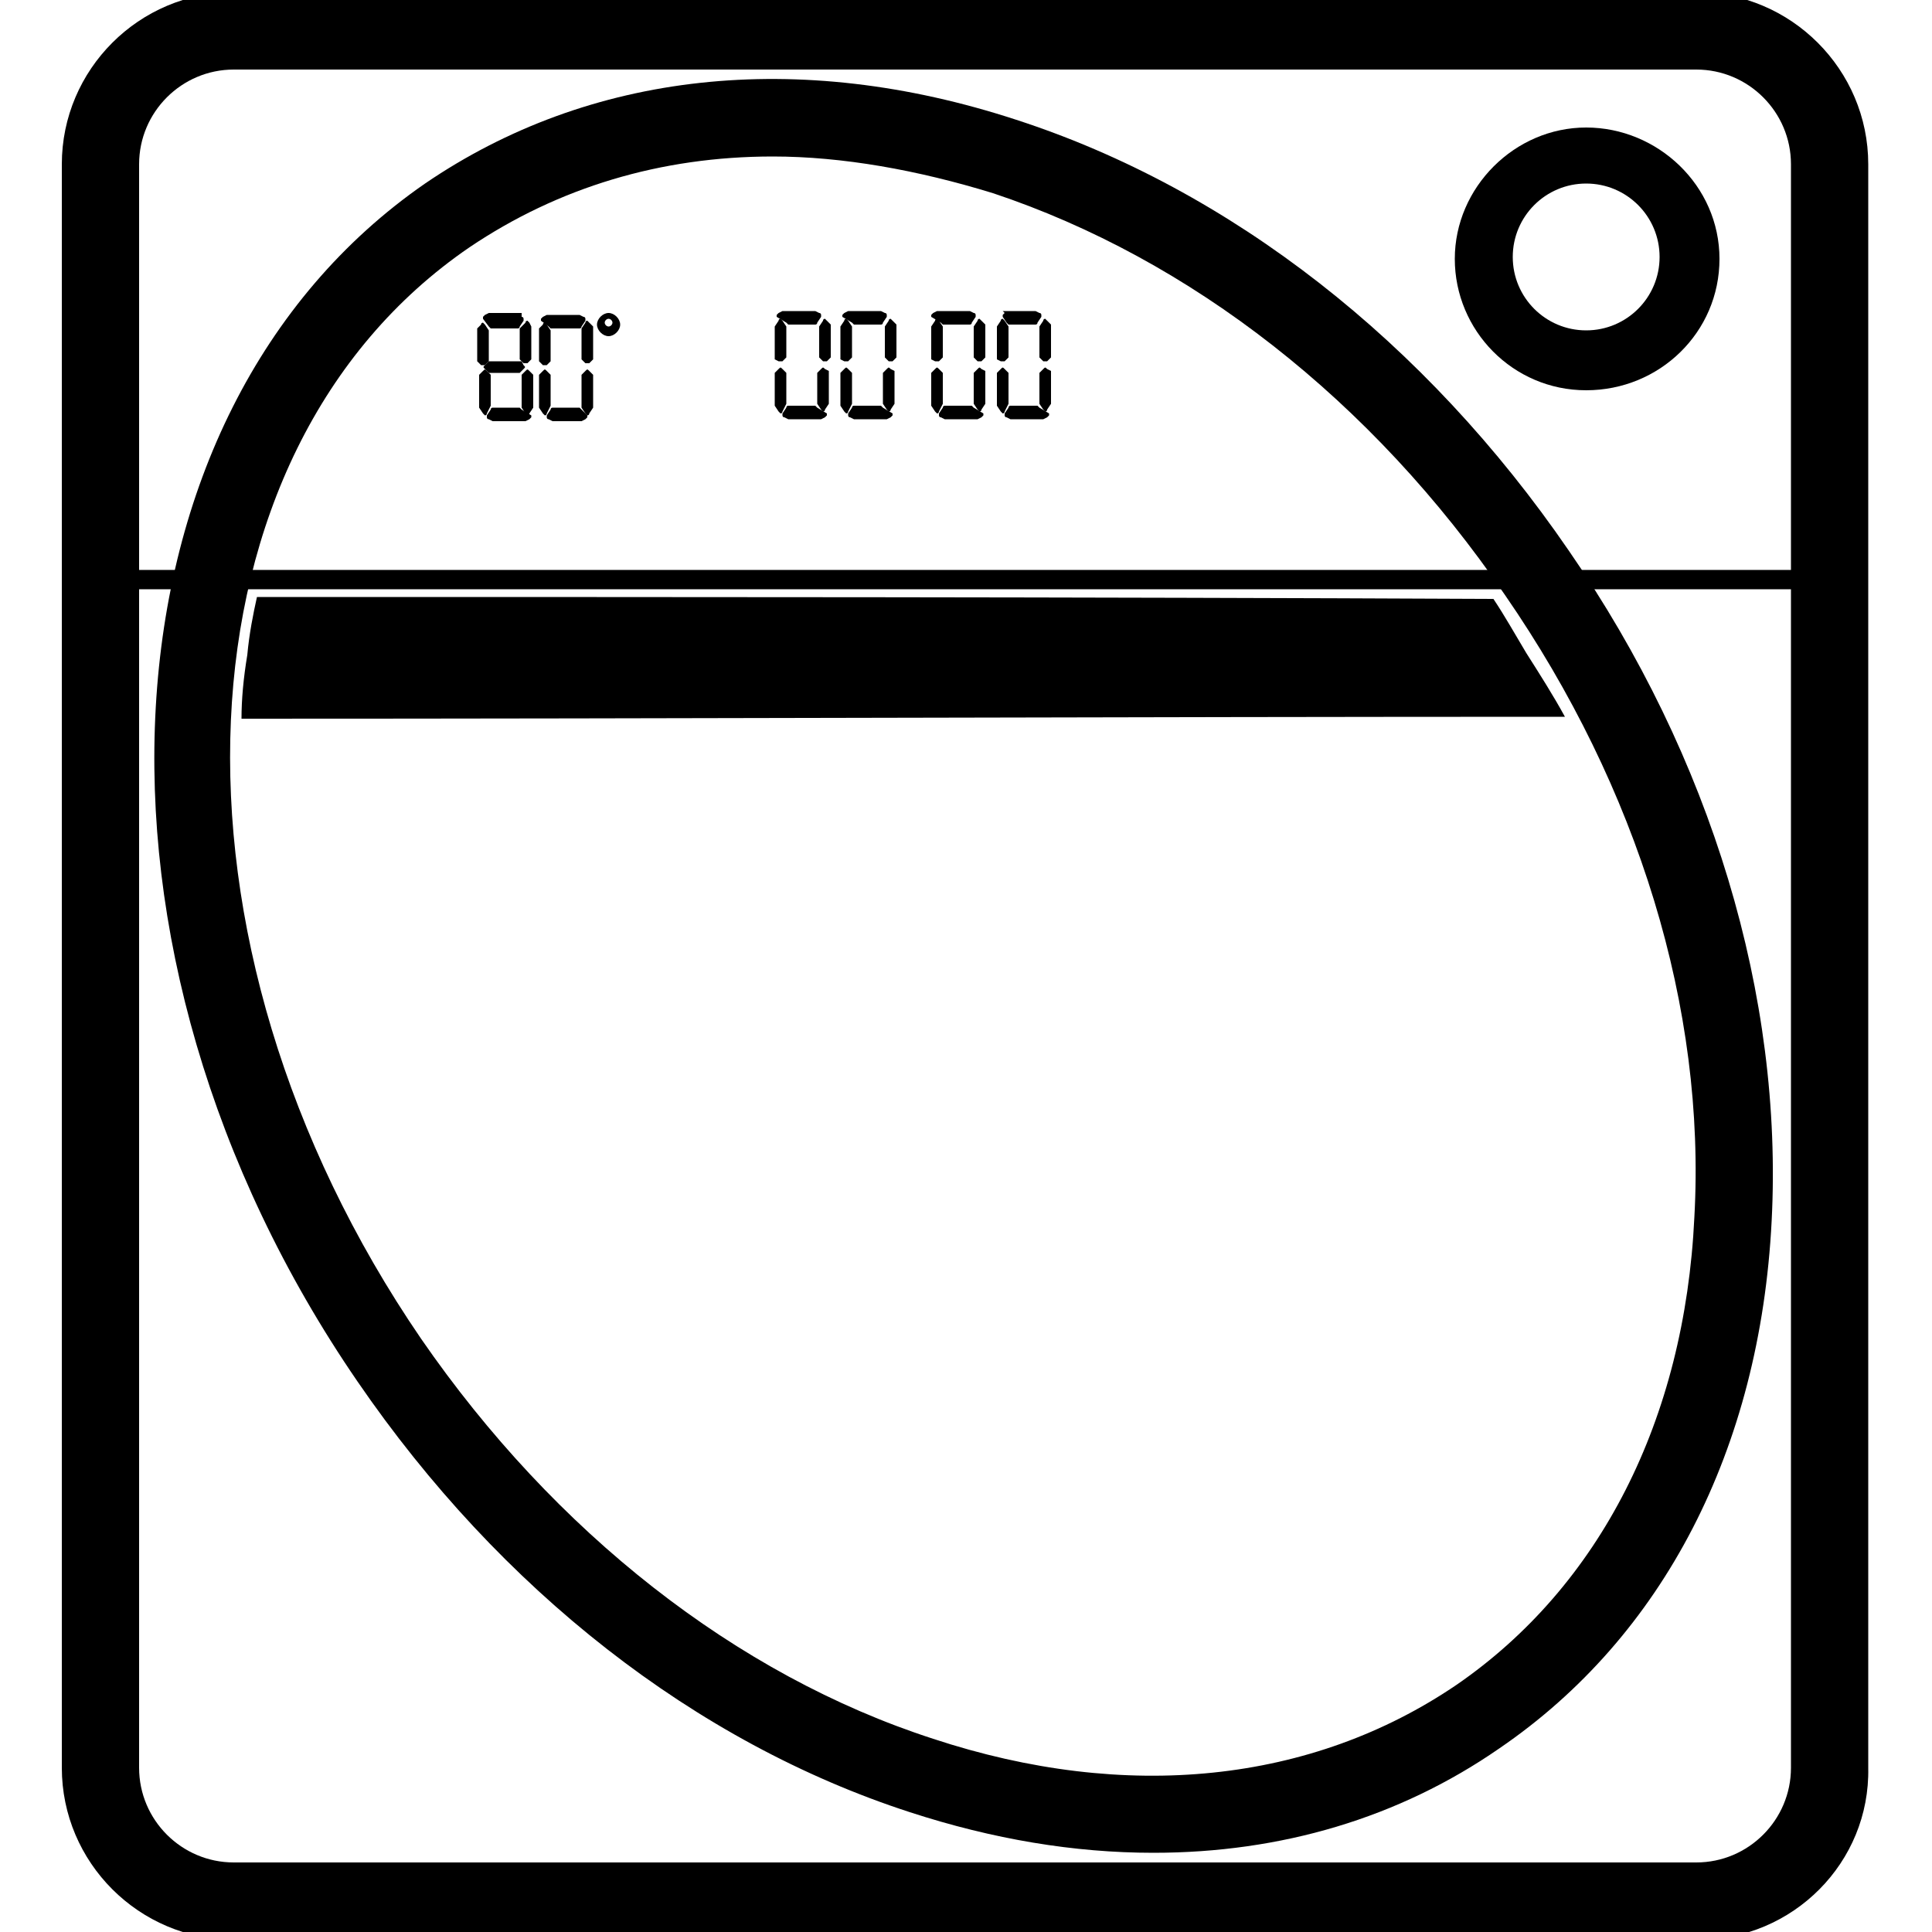 <?xml version="1.0" encoding="utf-8"?>
<!-- Generator: Adobe Illustrator 27.0.0, SVG Export Plug-In . SVG Version: 6.00 Build 0)  -->
<svg version="1.1" id="Layer_1" xmlns="http://www.w3.org/2000/svg" xmlns:xlink="http://www.w3.org/1999/xlink" x="0px" y="0px"
	 viewBox="0 0 100 100" style="enable-background:new 0 0 100 100;" xml:space="preserve">
<g>
	<path d="M34.8,26.7"/>
</g>
<g>
	<path d="M64.6,26.7"/>
</g>
<g>
	<path d="M87.9,100.4H12.1c-4.9,0-8.9-4-8.9-8.9v-83c0-4.9,4-8.9,8.9-8.9h75.7c4.9,0,8.9,4,8.9,8.9v83
		C96.8,96.4,92.8,100.4,87.9,100.4z M12.1,3.6c-2.7,0-4.9,2.2-4.9,4.9v83c0,2.7,2.2,4.9,4.9,4.9h75.7c2.7,0,4.9-2.2,4.9-4.9v-83
		c0-2.7-2.2-4.9-4.9-4.9H12.1z"/>
</g>
<g>
	<path d="M82.1,20.2c-3.8,0-6.8-3.1-6.8-6.8s3.1-6.8,6.8-6.8S89,9.6,89,13.4S85.9,20.2,82.1,20.2z M82.1,9.5c-2.1,0-3.8,1.7-3.8,3.8
		s1.7,3.8,3.8,3.8s3.8-1.7,3.8-3.8S84.2,9.5,82.1,9.5z"/>
</g>
<g>
	<path d="M59.7,95.9c-4.1,0-8.3-0.7-12.6-2.1C36,90.2,25.9,82.3,18.5,71.5C3.2,49.2,4.8,21.4,22,9.5c8.5-5.8,19.3-7,30.6-3.3
		c11.1,3.6,21.2,11.5,28.6,22.3l0,0c7.4,10.7,11.1,23.1,10.5,34.7C91.1,75,86.1,84.7,77.6,90.5C72.4,94.1,66.3,95.9,59.7,95.9z
		 M40,8.1c-5.8,0-11.1,1.6-15.7,4.7C8.8,23.4,7.7,48.7,21.8,69.3c6.9,10,16.3,17.4,26.5,20.7c10,3.3,19.6,2.3,27.1-2.8
		c7.4-5.1,11.8-13.7,12.3-24.2c0.6-10.8-2.9-22.2-9.8-32.2l0,0C71,20.7,61.6,13.4,51.4,10C47.5,8.8,43.6,8.1,40,8.1z"/>
</g>
<g>
	<rect x="7" y="29.5" width="85.9" height="1"/>
</g>
<g>
	<path d="M81,37.1c-22.8,0-45.6,0.1-68.5,0.1c0-1,0.1-2.1,0.3-3.3c0.1-1.1,0.3-2.1,0.5-3c21.3,0,42.6,0,64,0.1
		c0.6,0.9,1.1,1.8,1.7,2.8C79.7,34.9,80.4,36,81,37.1z"/>
</g>
<g>
	<g>
		<path d="M28.1,18.9c0,0,0.1,0,0.1,0c0,0,0.1,0,0.1,0l0.2-0.2c0,0,0-0.1,0-0.1v-1.4c0,0,0-0.1,0-0.1l-0.2-0.3c0,0-0.1-0.1-0.1-0.1
			c0,0,0,0,0,0c0,0-0.1,0-0.1,0.1L27.9,17c0,0,0,0.1,0,0.1v1.5c0,0,0,0.1,0,0.1L28.1,18.9z"/>
	</g>
	<g>
		<path d="M28.4,16.9c0,0,0.1,0.1,0.1,0.1H30c0,0,0.1,0,0.1-0.1l0.2-0.3c0,0,0-0.1,0-0.1c0,0,0-0.1-0.1-0.1l-0.2-0.1c0,0,0,0-0.1,0
			h-1.5c0,0,0,0-0.1,0l-0.2,0.1c0,0-0.1,0.1-0.1,0.1c0,0,0,0.1,0,0.1L28.4,16.9z"/>
	</g>
	<g>
		<path d="M30.5,16.7c0,0-0.1-0.1-0.1-0.1c0,0,0,0,0,0c0,0-0.1,0-0.1,0.1L30.1,17c0,0,0,0.1,0,0.1v1.4c0,0,0,0.1,0,0.1l0.2,0.2
			c0,0,0.1,0,0.1,0c0,0,0.1,0,0.1,0l0.2-0.2c0,0,0-0.1,0-0.1v-1.5c0,0,0-0.1,0-0.1L30.5,16.7z"/>
	</g>
	<g>
		<path d="M28.5,21C28.5,21,28.5,21,28.5,21l0-1.5c0,0,0-0.1,0-0.1l-0.2-0.2c-0.1-0.1-0.1-0.1-0.2,0l-0.2,0.2c0,0,0,0.1,0,0.1V21
			c0,0,0,0.1,0,0.1l0.2,0.3c0,0,0.1,0.1,0.1,0.1c0,0,0,0,0,0c0,0,0.1,0,0.1-0.1L28.5,21z"/>
	</g>
	<g>
		<path d="M30.5,19.2c-0.1-0.1-0.1-0.1-0.2,0l-0.2,0.2c0,0,0,0.1,0,0.1V21c0,0,0,0.1,0,0.1l0.2,0.3c0,0,0.1,0.1,0.1,0.1c0,0,0,0,0,0
			c0,0,0.1,0,0.1-0.1l0.2-0.3c0,0,0-0.1,0-0.1v-1.5c0,0,0-0.1,0-0.1L30.5,19.2z"/>
	</g>
	<g>
		<path d="M30.1,21.2c0,0-0.1-0.1-0.1-0.1h-1.4c0,0-0.1,0-0.1,0.1l-0.2,0.3c0,0,0,0.1,0,0.1c0,0,0,0.1,0.1,0.1l0.2,0.1
			c0,0,0,0,0.1,0H30c0,0,0,0,0.1,0l0.2-0.1c0,0,0.1-0.1,0.1-0.1c0,0,0-0.1,0-0.1L30.1,21.2z"/>
	</g>
	<g>
		<path d="M24.9,18.9c0,0,0.1,0,0.1,0c0,0,0.1,0,0.1,0l0.2-0.2c0,0,0-0.1,0-0.1v-1.4c0,0,0-0.1,0-0.1l-0.2-0.3c0,0-0.1-0.1-0.1-0.1
			c0,0-0.1,0-0.1,0.1L24.7,17c0,0,0,0.1,0,0.1v1.5c0,0,0,0.1,0,0.1L24.9,18.9z"/>
	</g>
	<g>
		<path d="M25.3,16.9c0,0,0.1,0.1,0.1,0.1h1.4c0,0,0.1,0,0.1-0.1l0.2-0.3c0,0,0-0.1,0-0.1c0,0,0-0.1-0.1-0.1L27,16.2c0,0,0,0-0.1,0
			h-1.5c0,0,0,0-0.1,0l-0.2,0.1c0,0-0.1,0.1-0.1,0.1c0,0,0,0.1,0,0.1L25.3,16.9z"/>
	</g>
	<g>
		<path d="M27.4,16.7c0,0-0.1-0.1-0.1-0.1c0,0-0.1,0-0.1,0.1L26.9,17c0,0,0,0.1,0,0.1v1.4c0,0,0,0.1,0,0.1l0.2,0.2c0,0,0.1,0,0.1,0
			c0,0,0.1,0,0.1,0l0.2-0.2c0,0,0-0.1,0-0.1v-1.5c0,0,0-0.1,0-0.1L27.4,16.7z"/>
	</g>
	<g>
		<path d="M25.4,21C25.4,21,25.4,21,25.4,21l0-1.5c0,0,0-0.1,0-0.1l-0.2-0.2c-0.1-0.1-0.1-0.1-0.2,0l-0.2,0.2c0,0,0,0.1,0,0.1V21
			c0,0,0,0.1,0,0.1l0.2,0.3c0,0,0.1,0.1,0.1,0.1c0,0,0,0,0,0c0,0,0.1,0,0.1-0.1L25.4,21z"/>
	</g>
	<g>
		<path d="M27.4,19.2c-0.1-0.1-0.1-0.1-0.2,0L27,19.4c0,0,0,0.1,0,0.1V21c0,0,0,0.1,0,0.1l0.2,0.3c0,0,0.1,0.1,0.1,0.1c0,0,0,0,0,0
			c0,0,0.1,0,0.1-0.1l0.2-0.3c0,0,0-0.1,0-0.1v-1.5c0,0,0-0.1,0-0.1L27.4,19.2z"/>
	</g>
	<g>
		<path d="M27,21.2c0,0-0.1-0.1-0.1-0.1h-1.4c0,0-0.1,0-0.1,0.1l-0.2,0.3c0,0,0,0.1,0,0.1c0,0,0,0.1,0.1,0.1l0.2,0.1c0,0,0,0,0.1,0
			h1.5c0,0,0,0,0.1,0l0.2-0.1c0,0,0.1-0.1,0.1-0.1c0,0,0-0.1,0-0.1L27,21.2z"/>
	</g>
	<g>
		<path d="M25.3,18.7l-0.2,0.2c-0.1,0.1-0.1,0.1,0,0.2l0.2,0.2c0,0,0.1,0,0.1,0h1.4c0,0,0.1,0,0.1,0l0.2-0.2c0.1-0.1,0.1-0.1,0-0.2
			L27,18.7c0,0-0.1,0-0.1,0h-1.4C25.4,18.7,25.4,18.7,25.3,18.7z"/>
	</g>
	<g>
		<path d="M31.5,16.2c-0.3,0-0.6,0.3-0.6,0.6s0.3,0.6,0.6,0.6c0.3,0,0.6-0.3,0.6-0.6S31.8,16.2,31.5,16.2z M31.5,16.9
			c-0.1,0-0.2-0.1-0.2-0.2c0-0.1,0.1-0.2,0.2-0.2c0.1,0,0.2,0.1,0.2,0.2C31.7,16.8,31.6,16.9,31.5,16.9z"/>
	</g>
</g>
<g>
	<g>
		<path d="M40.3,18.7c0,0,0.1,0,0.1,0s0.1,0,0.1,0l0.2-0.2c0,0,0-0.1,0-0.1V17c0,0,0-0.1,0-0.1l-0.2-0.3c0,0-0.1-0.1-0.1-0.1
			c0,0,0,0,0,0c0,0-0.1,0-0.1,0.1l-0.2,0.3c0,0,0,0.1,0,0.1v1.5c0,0,0,0.1,0,0.1L40.3,18.7z"/>
	</g>
	<g>
		<path d="M40.7,16.7c0,0,0.1,0.1,0.1,0.1h1.4c0,0,0.1,0,0.1-0.1l0.2-0.3c0,0,0-0.1,0-0.1c0,0,0-0.1-0.1-0.1l-0.2-0.1c0,0,0,0-0.1,0
			h-1.5c0,0,0,0-0.1,0l-0.2,0.1c0,0-0.1,0.1-0.1,0.1c0,0,0,0.1,0,0.1L40.7,16.7z"/>
	</g>
	<g>
		<path d="M42.8,16.6c0,0-0.1-0.1-0.1-0.1c0,0,0,0,0,0c0,0-0.1,0-0.1,0.1l-0.2,0.3c0,0,0,0.1,0,0.1v1.4c0,0,0,0.1,0,0.1l0.2,0.2
			c0,0,0.1,0,0.1,0s0.1,0,0.1,0l0.2-0.2c0,0,0-0.1,0-0.1v-1.5c0,0,0-0.1,0-0.1L42.8,16.6z"/>
	</g>
	<g>
		<path d="M40.7,20.9C40.8,20.9,40.8,20.9,40.7,20.9l0-1.5c0,0,0-0.1,0-0.1l-0.2-0.2c-0.1-0.1-0.1-0.1-0.2,0l-0.2,0.2
			c0,0,0,0.1,0,0.1v1.5c0,0,0,0.1,0,0.1l0.2,0.3c0,0,0.1,0.1,0.1,0.1c0,0,0,0,0,0c0,0,0.1,0,0.1-0.1L40.7,20.9z"/>
	</g>
	<g>
		<path d="M42.7,19.1c-0.1-0.1-0.1-0.1-0.2,0l-0.2,0.2c0,0,0,0.1,0,0.1v1.4c0,0,0,0.1,0,0.1l0.2,0.3c0,0,0.1,0.1,0.1,0.1
			c0,0,0,0,0,0c0,0,0.1,0,0.1-0.1l0.2-0.3c0,0,0-0.1,0-0.1v-1.5c0,0,0-0.1,0-0.1L42.7,19.1z"/>
	</g>
	<g>
		<path d="M42.3,21.1c0,0-0.1-0.1-0.1-0.1h-1.4c0,0-0.1,0-0.1,0.1l-0.2,0.3c0,0,0,0.1,0,0.1c0,0,0,0.1,0.1,0.1l0.2,0.1
			c0,0,0,0,0.1,0h1.5c0,0,0,0,0.1,0l0.2-0.1c0,0,0.1-0.1,0.1-0.1c0,0,0-0.1,0-0.1L42.3,21.1z"/>
	</g>
</g>
<g>
	<g>
		<path d="M43.7,18.7c0,0,0.1,0,0.1,0c0,0,0.1,0,0.1,0l0.2-0.2c0,0,0-0.1,0-0.1V17c0,0,0-0.1,0-0.1l-0.2-0.3c0,0-0.1-0.1-0.1-0.1
			c0,0,0,0,0,0c0,0-0.1,0-0.1,0.1l-0.2,0.3c0,0,0,0.1,0,0.1v1.5c0,0,0,0.1,0,0.1L43.7,18.7z"/>
	</g>
	<g>
		<path d="M44.1,16.7c0,0,0.1,0.1,0.1,0.1h1.4c0,0,0.1,0,0.1-0.1l0.2-0.3c0,0,0-0.1,0-0.1c0,0,0-0.1-0.1-0.1l-0.2-0.1c0,0,0,0-0.1,0
			h-1.5c0,0,0,0-0.1,0l-0.2,0.1c0,0-0.1,0.1-0.1,0.1c0,0,0,0.1,0,0.1L44.1,16.7z"/>
	</g>
	<g>
		<path d="M46.2,16.6c0,0-0.1-0.1-0.1-0.1c0,0,0,0,0,0c0,0-0.1,0-0.1,0.1l-0.2,0.3c0,0,0,0.1,0,0.1v1.4c0,0,0,0.1,0,0.1l0.2,0.2
			c0,0,0.1,0,0.1,0c0,0,0.1,0,0.1,0l0.2-0.2c0,0,0-0.1,0-0.1v-1.5c0,0,0-0.1,0-0.1L46.2,16.6z"/>
	</g>
	<g>
		<path d="M44.1,20.9C44.2,20.9,44.2,20.9,44.1,20.9l0-1.5c0,0,0-0.1,0-0.1l-0.2-0.2c-0.1-0.1-0.1-0.1-0.2,0l-0.2,0.2
			c0,0,0,0.1,0,0.1v1.5c0,0,0,0.1,0,0.1l0.2,0.3c0,0,0.1,0.1,0.1,0.1c0,0,0,0,0,0c0,0,0.1,0,0.1-0.1L44.1,20.9z"/>
	</g>
	<g>
		<path d="M46.1,19.1c-0.1-0.1-0.1-0.1-0.2,0l-0.2,0.2c0,0,0,0.1,0,0.1v1.4c0,0,0,0.1,0,0.1l0.2,0.3c0,0,0.1,0.1,0.1,0.1
			c0,0,0,0,0,0c0,0,0.1,0,0.1-0.1l0.2-0.3c0,0,0-0.1,0-0.1v-1.5c0,0,0-0.1,0-0.1L46.1,19.1z"/>
	</g>
	<g>
		<path d="M45.7,21.1c0,0-0.1-0.1-0.1-0.1h-1.4c0,0-0.1,0-0.1,0.1l-0.2,0.3c0,0,0,0.1,0,0.1c0,0,0,0.1,0.1,0.1l0.2,0.1
			c0,0,0,0,0.1,0h1.5c0,0,0,0,0.1,0l0.2-0.1c0,0,0.1-0.1,0.1-0.1c0,0,0-0.1,0-0.1L45.7,21.1z"/>
	</g>
</g>
<g>
	<g>
		<path d="M48.4,18.7c0,0,0.1,0,0.1,0s0.1,0,0.1,0l0.2-0.2c0,0,0-0.1,0-0.1V17c0,0,0-0.1,0-0.1l-0.2-0.3c0,0-0.1-0.1-0.1-0.1
			c0,0,0,0,0,0c0,0-0.1,0-0.1,0.1l-0.2,0.3c0,0,0,0.1,0,0.1v1.5c0,0,0,0.1,0,0.1L48.4,18.7z"/>
	</g>
	<g>
		<path d="M48.7,16.7c0,0,0.1,0.1,0.1,0.1h1.4c0,0,0.1,0,0.1-0.1l0.2-0.3c0,0,0-0.1,0-0.1c0,0,0-0.1-0.1-0.1l-0.2-0.1c0,0,0,0-0.1,0
			h-1.5c0,0,0,0-0.1,0l-0.2,0.1c0,0-0.1,0.1-0.1,0.1c0,0,0,0.1,0,0.1L48.7,16.7z"/>
	</g>
	<g>
		<path d="M50.8,16.6c0,0-0.1-0.1-0.1-0.1c0,0,0,0,0,0c0,0-0.1,0-0.1,0.1l-0.2,0.3c0,0,0,0.1,0,0.1v1.4c0,0,0,0.1,0,0.1l0.2,0.2
			c0,0,0.1,0,0.1,0s0.1,0,0.1,0l0.2-0.2c0,0,0-0.1,0-0.1v-1.5c0,0,0-0.1,0-0.1L50.8,16.6z"/>
	</g>
	<g>
		<path d="M48.8,20.9C48.8,20.9,48.8,20.9,48.8,20.9l0-1.5c0,0,0-0.1,0-0.1l-0.2-0.2c-0.1-0.1-0.1-0.1-0.2,0l-0.2,0.2
			c0,0,0,0.1,0,0.1v1.5c0,0,0,0.1,0,0.1l0.2,0.3c0,0,0.1,0.1,0.1,0.1c0,0,0,0,0,0c0,0,0.1,0,0.1-0.1L48.8,20.9z"/>
	</g>
	<g>
		<path d="M50.8,19.1c-0.1-0.1-0.1-0.1-0.2,0l-0.2,0.2c0,0,0,0.1,0,0.1v1.4c0,0,0,0.1,0,0.1l0.2,0.3c0,0,0.1,0.1,0.1,0.1
			c0,0,0,0,0,0c0,0,0.1,0,0.1-0.1l0.2-0.3c0,0,0-0.1,0-0.1v-1.5c0,0,0-0.1,0-0.1L50.8,19.1z"/>
	</g>
	<g>
		<path d="M50.4,21.1c0,0-0.1-0.1-0.1-0.1h-1.4c0,0-0.1,0-0.1,0.1l-0.2,0.3c0,0,0,0.1,0,0.1c0,0,0,0.1,0.1,0.1l0.2,0.1
			c0,0,0,0,0.1,0h1.5c0,0,0,0,0.1,0l0.2-0.1c0,0,0.1-0.1,0.1-0.1c0,0,0-0.1,0-0.1L50.4,21.1z"/>
	</g>
</g>
<g>
	<g>
		<path d="M51.8,18.7c0,0,0.1,0,0.1,0c0,0,0.1,0,0.1,0l0.2-0.2c0,0,0-0.1,0-0.1V17c0,0,0-0.1,0-0.1L52,16.6c0,0-0.1-0.1-0.1-0.1
			c0,0,0,0,0,0c0,0-0.1,0-0.1,0.1l-0.2,0.3c0,0,0,0.1,0,0.1v1.5c0,0,0,0.1,0,0.1L51.8,18.7z"/>
	</g>
	<g>
		<path d="M52.1,16.7c0,0,0.1,0.1,0.1,0.1h1.4c0,0,0.1,0,0.1-0.1l0.2-0.3c0,0,0-0.1,0-0.1c0,0,0-0.1-0.1-0.1l-0.2-0.1c0,0,0,0-0.1,0
			h-1.5c0,0,0,0-0.1,0L52,16.2c0,0-0.1,0.1-0.1,0.1c0,0,0,0.1,0,0.1L52.1,16.7z"/>
	</g>
	<g>
		<path d="M54.2,16.6c0,0-0.1-0.1-0.1-0.1c0,0,0,0,0,0c0,0-0.1,0-0.1,0.1l-0.2,0.3c0,0,0,0.1,0,0.1v1.4c0,0,0,0.1,0,0.1l0.2,0.2
			c0,0,0.1,0,0.1,0c0,0,0.1,0,0.1,0l0.2-0.2c0,0,0-0.1,0-0.1v-1.5c0,0,0-0.1,0-0.1L54.2,16.6z"/>
	</g>
	<g>
		<path d="M52.2,20.9C52.2,20.9,52.2,20.9,52.2,20.9l0-1.5c0,0,0-0.1,0-0.1L52,19.1c-0.1-0.1-0.1-0.1-0.2,0l-0.2,0.2
			c0,0,0,0.1,0,0.1v1.5c0,0,0,0.1,0,0.1l0.2,0.3c0,0,0.1,0.1,0.1,0.1c0,0,0,0,0,0c0,0,0.1,0,0.1-0.1L52.2,20.9z"/>
	</g>
	<g>
		<path d="M54.2,19.1c-0.1-0.1-0.1-0.1-0.2,0l-0.2,0.2c0,0,0,0.1,0,0.1v1.4c0,0,0,0.1,0,0.1l0.2,0.3c0,0,0.1,0.1,0.1,0.1
			c0,0,0,0,0,0c0,0,0.1,0,0.1-0.1l0.2-0.3c0,0,0-0.1,0-0.1v-1.5c0,0,0-0.1,0-0.1L54.2,19.1z"/>
	</g>
	<g>
		<path d="M53.8,21.1c0,0-0.1-0.1-0.1-0.1h-1.4c0,0-0.1,0-0.1,0.1l-0.2,0.3c0,0,0,0.1,0,0.1c0,0,0,0.1,0.1,0.1l0.2,0.1
			c0,0,0,0,0.1,0h1.5c0,0,0,0,0.1,0l0.2-0.1c0,0,0.1-0.1,0.1-0.1c0,0,0-0.1,0-0.1L53.8,21.1z"/>
	</g>
</g>
</svg>
